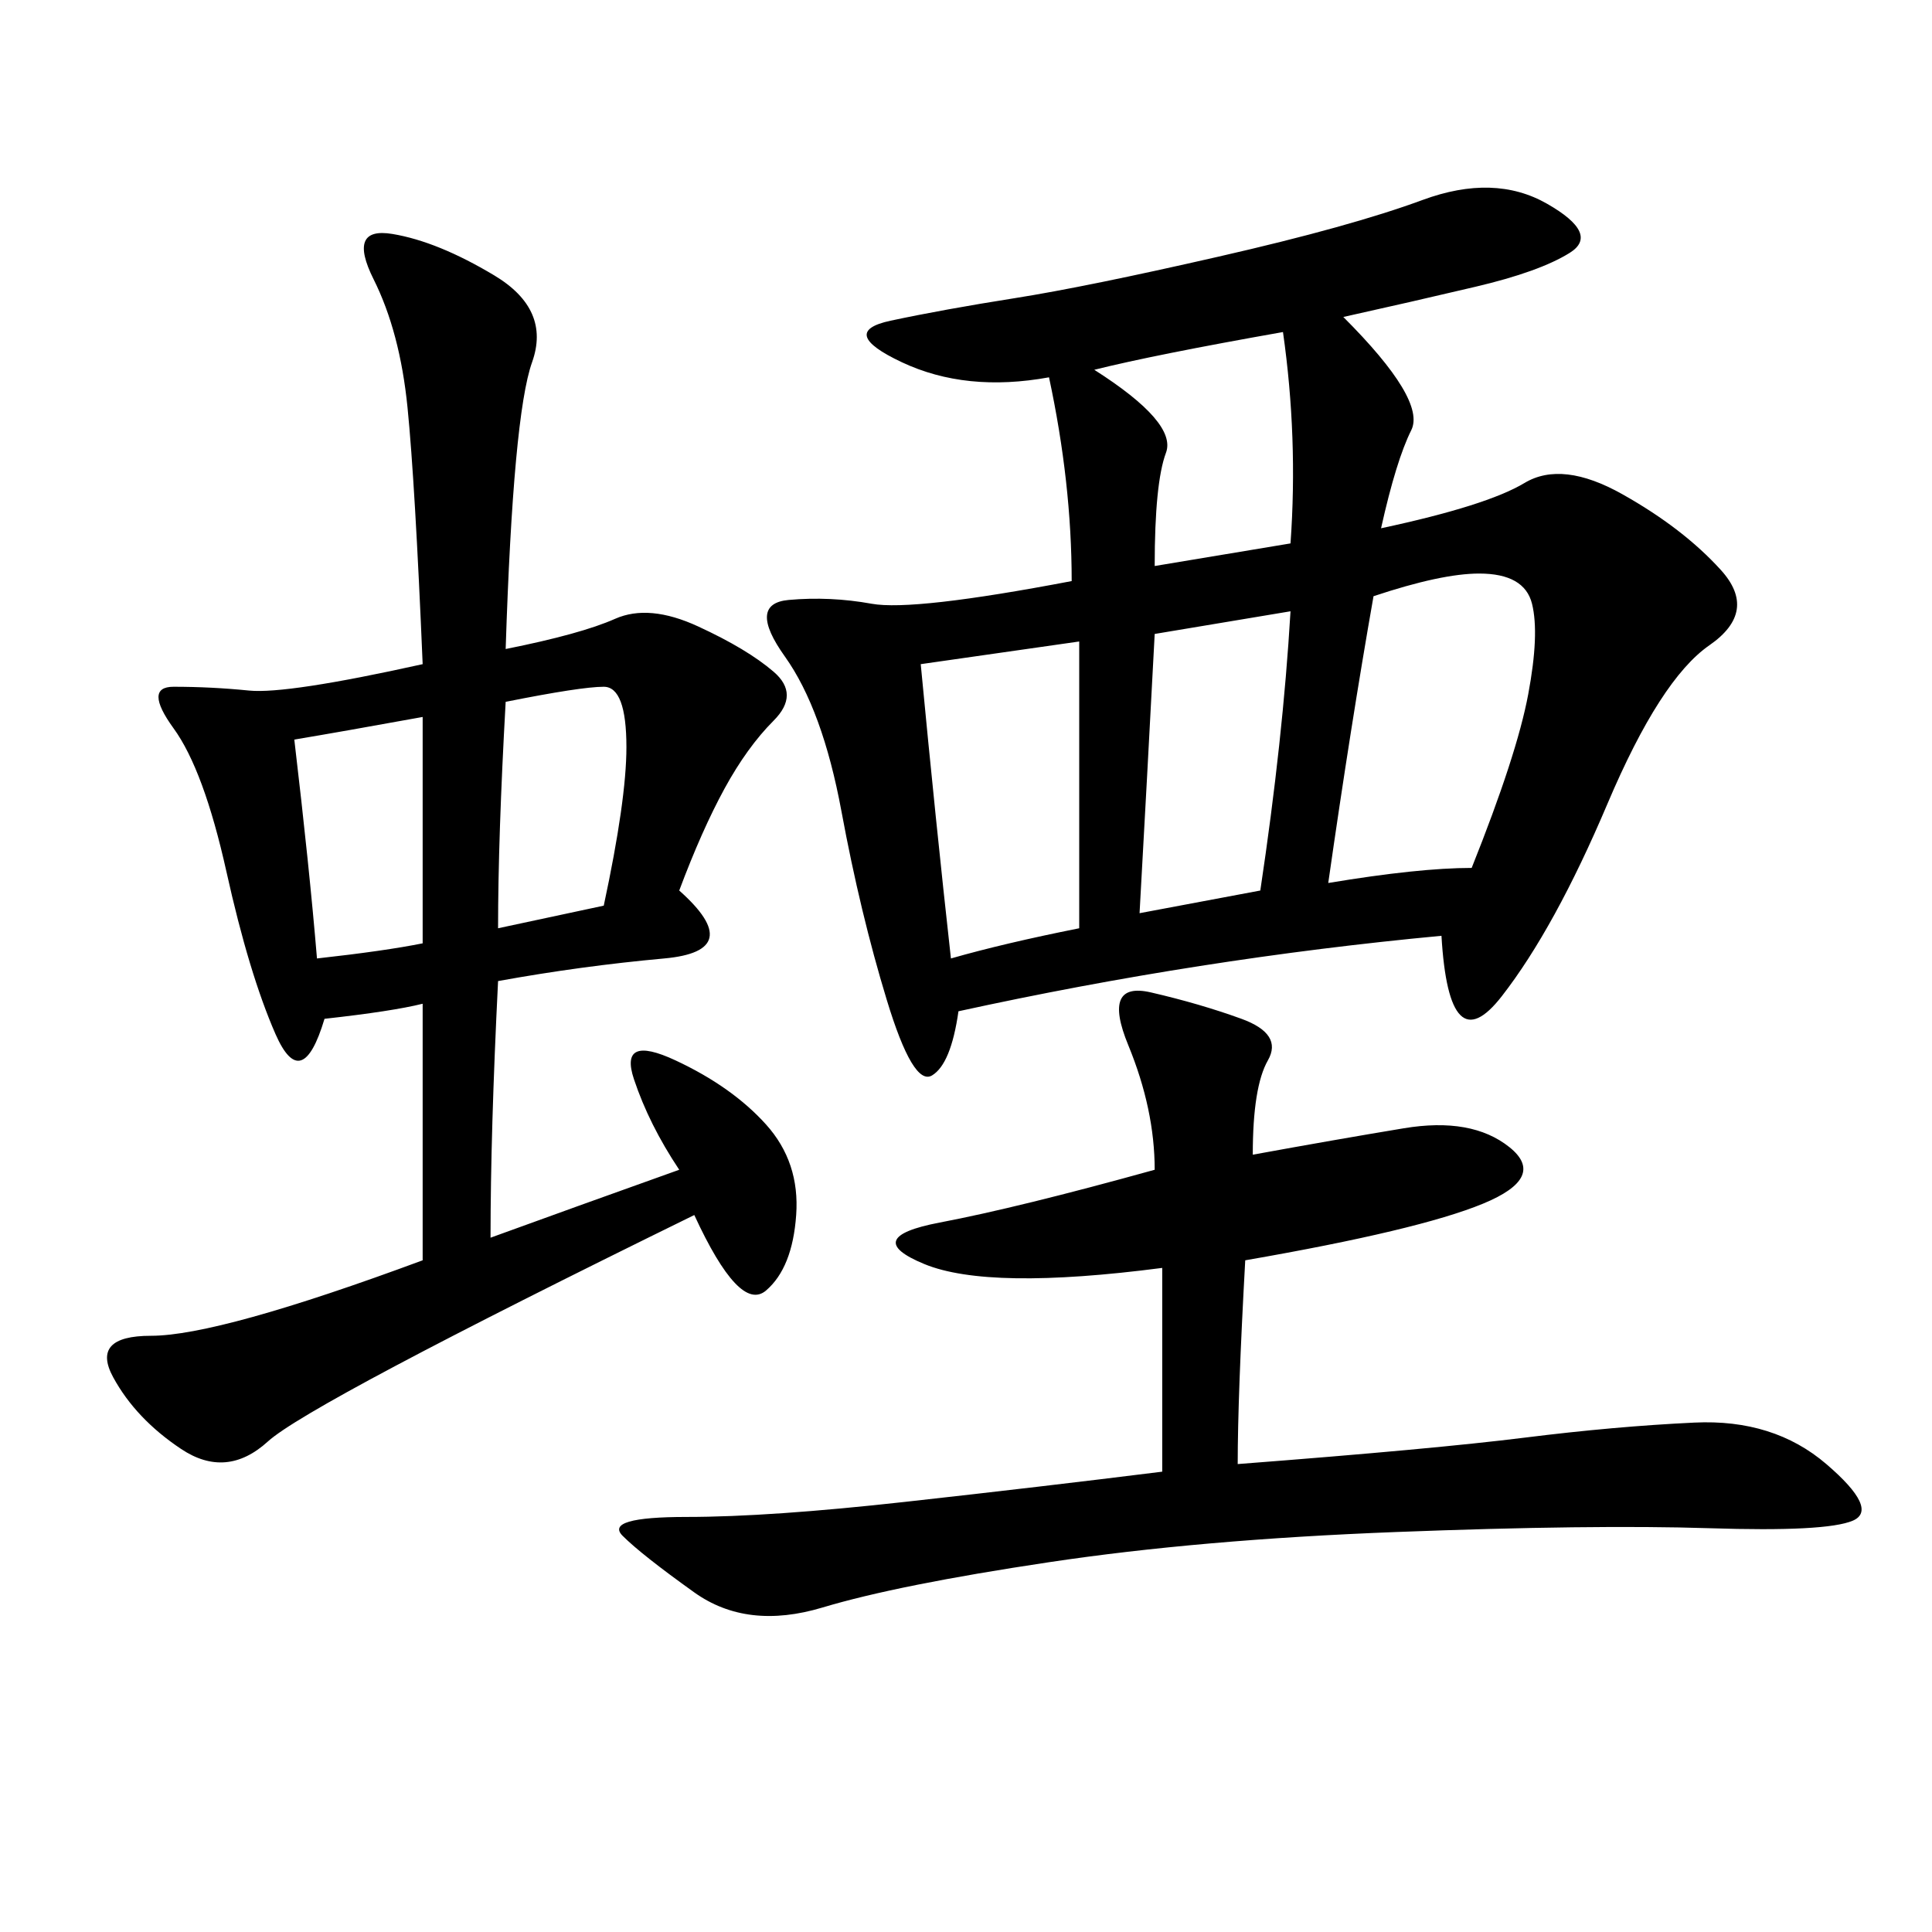 <svg xmlns="http://www.w3.org/2000/svg" xmlns:xlink="http://www.w3.org/1999/xlink" width="300" height="300"><path d="M208.59 49.22Q221.48 62.11 219.14 66.80Q216.80 71.48 214.45 82.03L214.45 82.03Q230.86 78.52 236.72 75Q242.58 71.48 251.95 76.76Q261.33 82.03 267.19 88.48Q273.05 94.92 265.43 100.20Q257.81 105.47 249.61 124.80Q241.41 144.14 233.20 154.69Q225 165.23 223.83 145.31L223.83 145.31Q186.33 148.83 148.83 157.03L148.83 157.03Q147.66 165.23 144.73 166.99Q141.80 168.75 137.70 155.27Q133.59 141.80 130.66 125.98Q127.73 110.16 121.88 101.95Q116.02 93.75 122.46 93.16Q128.91 92.58 135.35 93.75Q141.80 94.92 166.41 90.23L166.41 90.23Q166.41 75 162.89 58.59L162.89 58.59Q150 60.94 140.04 56.25Q130.08 51.56 138.28 49.80Q146.48 48.05 157.62 46.29Q168.75 44.53 189.26 39.84Q209.77 35.16 220.90 31.05Q232.03 26.95 240.23 31.64Q248.44 36.33 243.75 39.26Q239.06 42.19 229.10 44.53Q219.14 46.88 208.59 49.22L208.59 49.22ZM78.52 100.78Q90.23 98.44 95.51 96.09Q100.78 93.75 108.40 97.27Q116.02 100.78 120.12 104.30Q124.22 107.81 120.12 111.91Q116.02 116.02 112.50 122.46Q108.98 128.91 105.47 138.28L105.47 138.28Q116.02 147.66 103.13 148.83Q90.23 150 77.34 152.34L77.34 152.34Q76.17 175.78 76.17 192.19L76.17 192.19Q89.06 187.50 105.47 181.64L105.47 181.64Q100.78 174.61 98.44 167.58Q96.09 160.55 104.88 164.65Q113.67 168.75 118.95 174.61Q124.22 180.47 123.63 188.67Q123.05 196.88 118.95 200.39Q114.84 203.91 107.81 188.67L107.81 188.67Q48.05 217.97 41.60 223.83Q35.16 229.69 28.13 225Q21.09 220.31 17.58 213.87Q14.06 207.42 23.44 207.42L23.44 207.42Q33.98 207.42 65.63 195.70L65.63 195.70L65.63 155.86Q60.94 157.03 50.39 158.20L50.39 158.20Q46.88 169.92 42.77 160.55Q38.67 151.17 35.16 135.35Q31.64 119.53 26.95 113.09Q22.27 106.64 26.95 106.64L26.95 106.64Q32.81 106.64 38.67 107.23Q44.53 107.81 65.63 103.13L65.63 103.13Q64.45 75 63.28 63.28Q62.11 51.56 58.01 43.36Q53.91 35.16 60.94 36.33Q67.97 37.50 76.76 42.77Q85.55 48.05 82.62 56.25Q79.69 64.45 78.52 100.78L78.52 100.78ZM192.19 227.34Q222.66 225 236.72 223.24Q250.78 221.48 263.09 220.90Q275.39 220.31 283.59 227.34Q291.80 234.38 287.70 236.13Q283.59 237.89 265.43 237.30Q247.27 236.72 216.80 237.89Q186.33 239.06 162.89 242.58Q139.45 246.09 127.73 249.61Q116.02 253.13 107.81 247.27Q99.61 241.41 96.68 238.48Q93.75 235.55 106.64 235.55L106.64 235.55Q119.53 235.55 140.63 233.20Q161.72 230.86 180.47 228.52L180.47 228.52L180.47 196.88Q153.52 200.39 143.55 196.29Q133.59 192.19 145.90 189.84Q158.20 187.50 179.30 181.64L179.30 181.64Q179.30 172.27 175.20 162.30Q171.09 152.34 178.71 154.10Q186.33 155.86 192.77 158.20Q199.22 160.55 196.88 164.65Q194.53 168.75 194.53 179.30L194.53 179.30Q207.42 176.95 217.97 175.20Q228.52 173.44 234.38 178.13Q240.23 182.81 230.27 186.91Q220.31 191.02 193.36 195.70L193.36 195.70Q192.19 216.80 192.19 227.34L192.19 227.34ZM213.28 92.58Q209.77 112.50 206.25 137.11L206.25 137.11Q220.31 134.77 228.52 134.77L228.52 134.77Q235.55 117.19 237.30 107.81Q239.06 98.44 237.89 93.75Q236.72 89.06 229.69 89.06L229.69 89.06Q223.83 89.06 213.28 92.58L213.28 92.58ZM142.97 103.13Q145.31 127.73 147.66 148.83L147.66 148.83Q155.86 146.48 167.58 144.14L167.58 144.14L167.58 99.61L142.97 103.13ZM179.30 98.44Q178.13 120.70 176.95 141.80L176.95 141.80L195.70 138.28Q199.22 114.84 200.39 94.92L200.39 94.92L179.30 98.44ZM169.92 57.42Q182.81 65.63 181.05 70.31Q179.30 75 179.30 87.89L179.30 87.89L200.39 84.38Q201.56 67.97 199.22 51.56L199.22 51.56Q179.30 55.08 169.92 57.42L169.92 57.42ZM45.70 114.84Q48.05 134.77 49.22 148.83L49.22 148.83Q59.77 147.66 65.63 146.48L65.63 146.48L65.63 111.33Q52.73 113.67 45.70 114.84L45.70 114.84ZM77.34 144.14L93.75 140.63Q97.27 124.22 97.27 116.02L97.27 116.02Q97.27 106.64 93.75 106.64L93.75 106.64Q90.23 106.64 78.52 108.98L78.52 108.98Q77.34 130.08 77.34 144.14L77.34 144.14Z"/></svg>